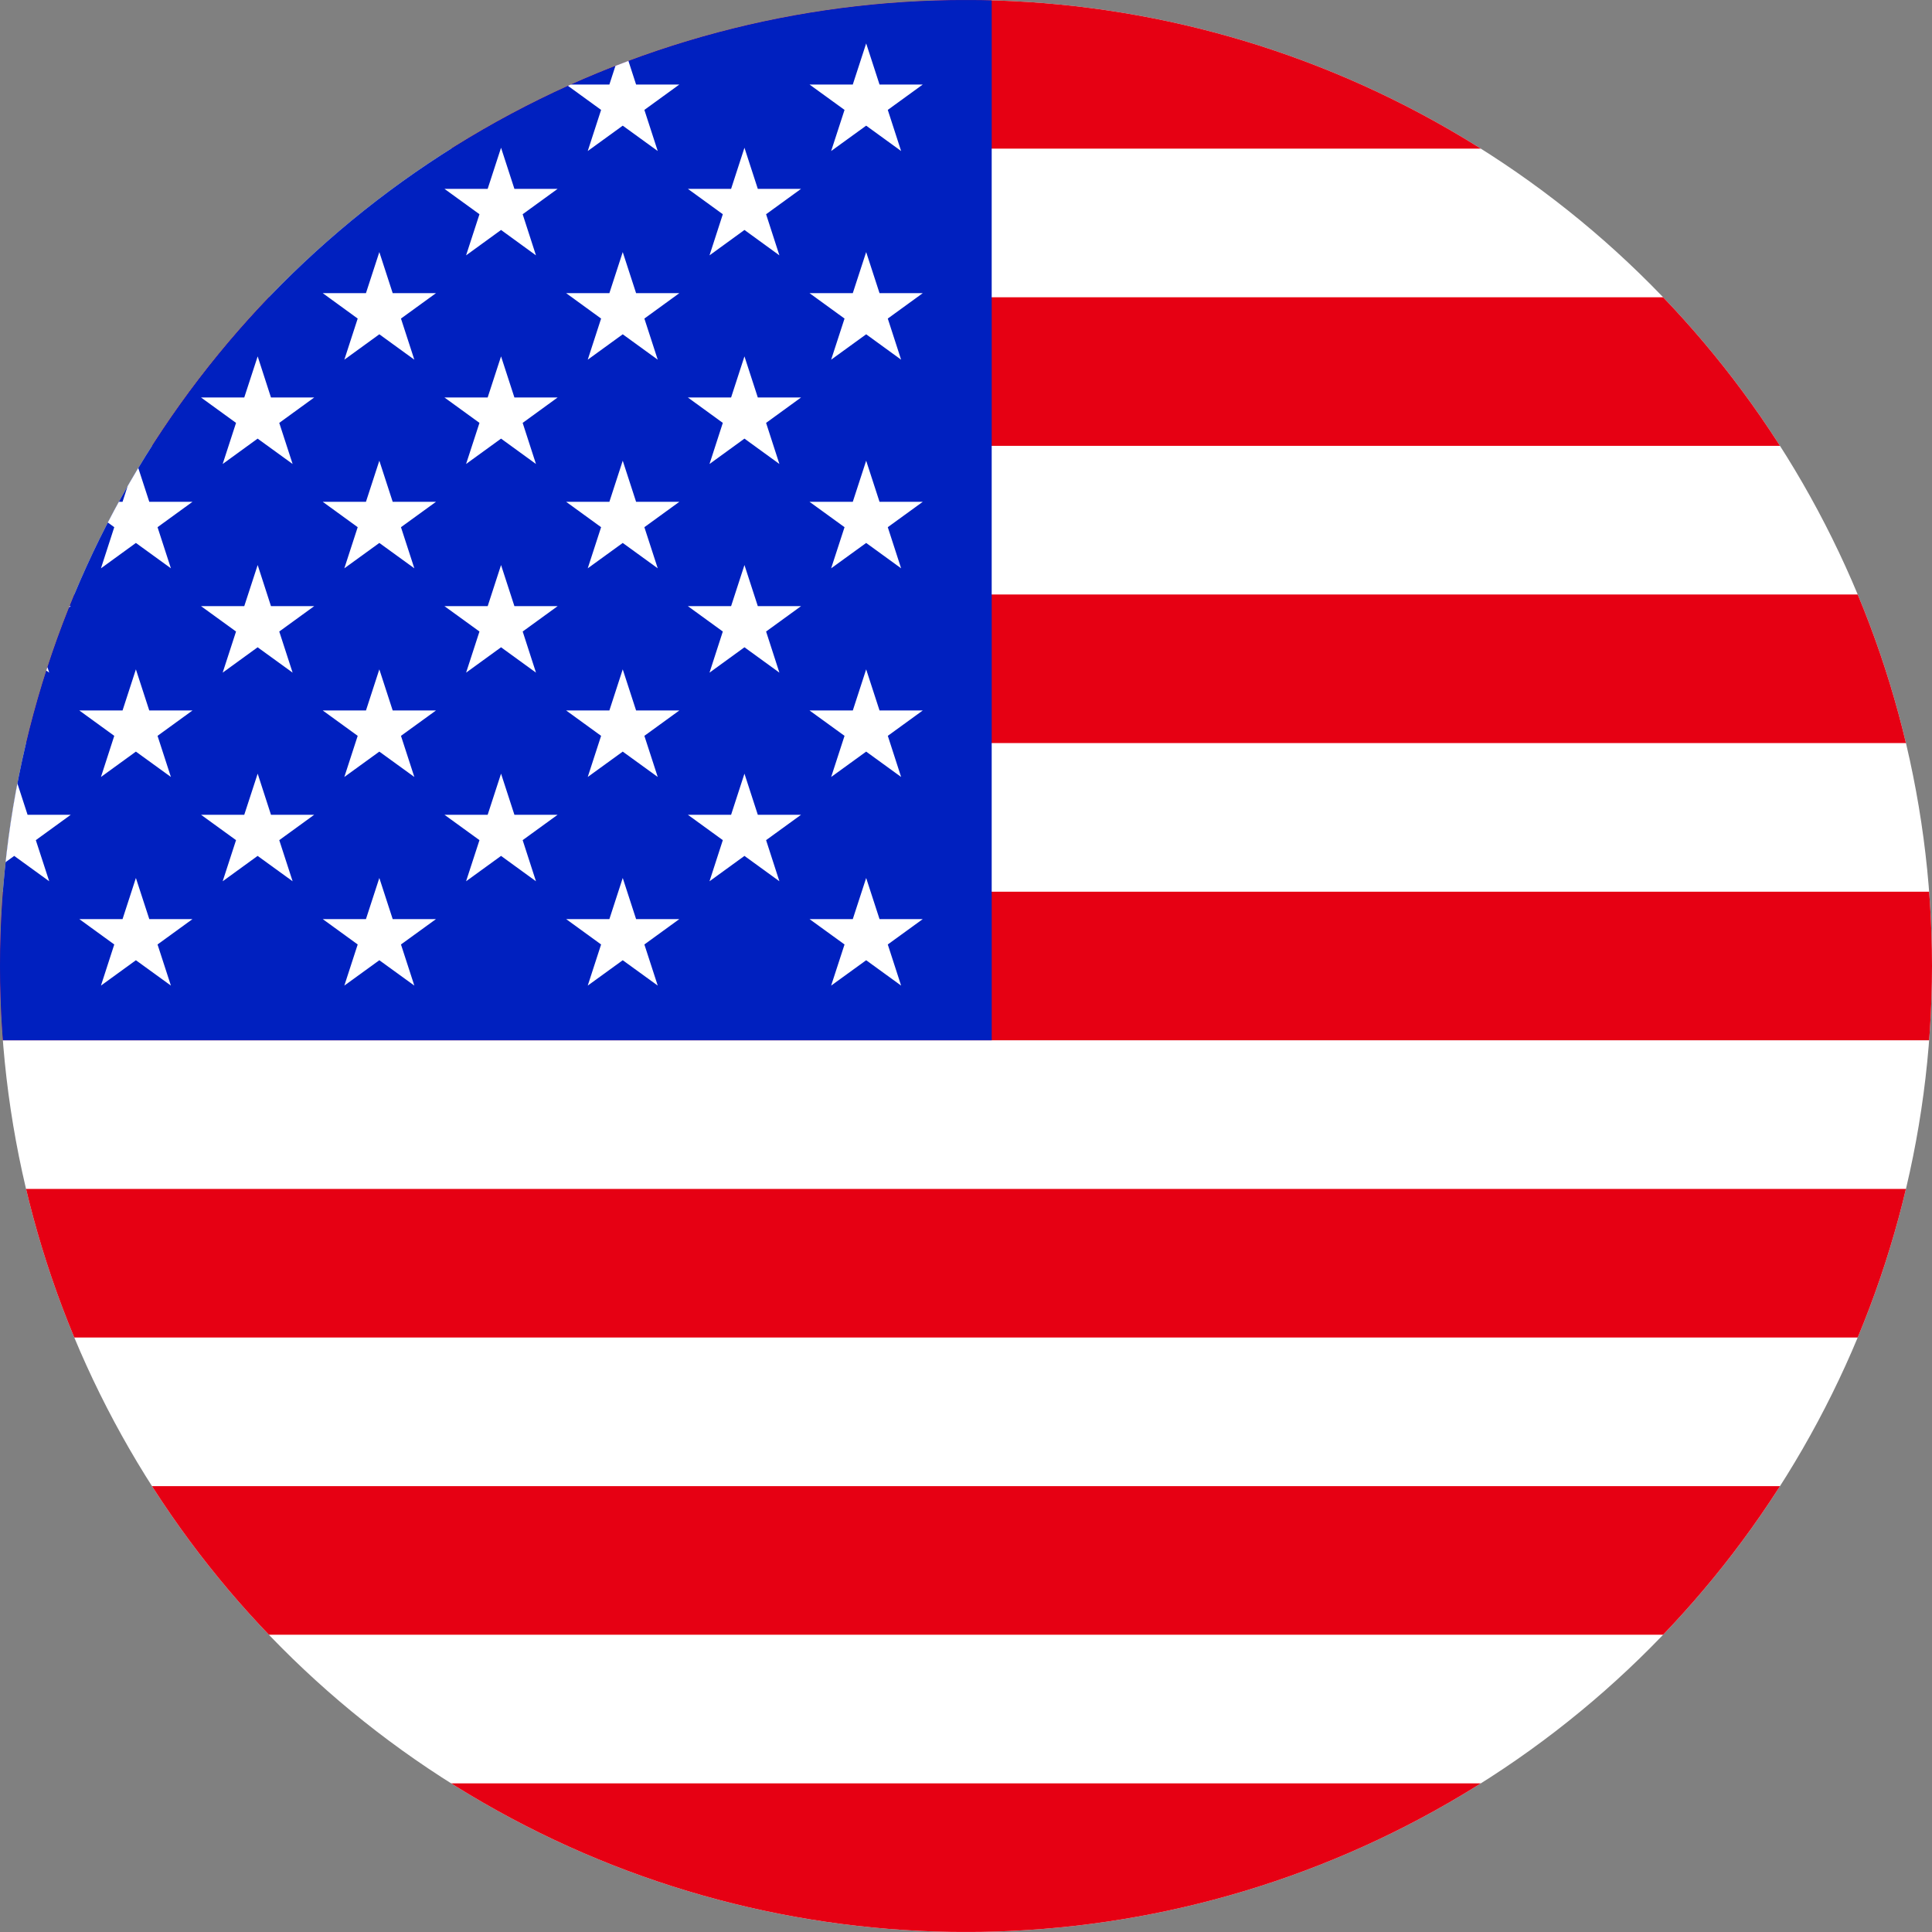 <svg xmlns="http://www.w3.org/2000/svg" xmlns:xlink="http://www.w3.org/1999/xlink" id="cu" data-name="United States of America" width="70" height="70" viewBox="0 0 70 70"><rect x="0" y="0" width="70" height="70" fill="#808080" stroke="none"/><defs><clipPath id="cv"><circle cx="35" cy="35" r="35" fill="none"></circle></clipPath></defs><g clip-path="url(#cv)"><g><rect x="-17.264" y=".001" width="104.992" height="69.997" fill="#fff"></rect><rect x="-17.264" y=".001" width="104.992" height="5.384" fill="#e60013"></rect><rect x="-17.264" y="10.77" width="104.992" height="5.384" fill="#e60013"></rect><rect x="-17.264" y="21.539" width="104.992" height="5.384" fill="#e60013"></rect><rect x="-17.264" y="32.308" width="104.992" height="5.384" fill="#e60013"></rect><rect x="-17.264" y="43.077" width="104.992" height="5.384" fill="#e60013"></rect><rect x="-17.264" y="53.845" width="104.992" height="5.384" fill="#e60013"></rect><rect x="-17.264" y="64.614" width="104.992" height="5.384" fill="#e60013"></rect><rect x="-17.264" y=".001" width="53.195" height="37.691" fill="#0020bf"></rect><g><polygon points="4.924 1.573 4.44 3.063 2.874 3.063 4.14 3.982 3.658 5.472 4.924 4.553 6.192 5.472 5.708 3.982 6.974 3.063 5.409 3.063 4.924 1.573" fill="#fff"></polygon><polygon points="13.744 1.573 13.259 3.063 11.694 3.063 12.96 3.982 12.476 5.472 13.744 4.553 15.012 5.472 14.528 3.982 15.796 3.063 14.228 3.063 13.744 1.573" fill="#fff"></polygon><polygon points="22.563 1.573 22.079 3.063 20.513 3.063 21.779 3.982 21.295 5.472 22.563 4.553 23.831 5.472 23.347 3.982 24.613 3.063 23.047 3.063 22.563 1.573" fill="#fff"></polygon><polygon points="30.599 3.982 30.114 5.472 31.383 4.553 32.649 5.472 32.166 3.982 33.433 3.063 31.867 3.063 31.383 1.573 30.898 3.063 29.331 3.063 30.599 3.982" fill="#fff"></polygon><polygon points=".515 5.353 .033 6.843 -1.535 6.843 -.267 7.762 -.752 9.252 .515 8.332 1.783 9.252 1.298 7.762 2.564 6.843 .999 6.843 .515 5.353" fill="#fff"></polygon><polygon points="9.336 5.353 8.85 6.843 7.284 6.843 8.552 7.762 8.068 9.252 9.334 8.332 10.602 9.252 10.118 7.762 11.384 6.843 9.818 6.843 9.336 5.353" fill="#fff"></polygon><polygon points="18.154 5.353 17.669 6.843 16.104 6.843 17.372 7.762 16.887 9.252 18.154 8.332 19.419 9.252 18.937 7.762 20.203 6.843 18.638 6.843 18.154 5.353" fill="#fff"></polygon><polygon points="26.973 5.353 26.489 6.843 24.923 6.843 26.189 7.762 25.707 9.252 26.973 8.332 28.239 9.252 27.757 7.762 29.023 6.843 27.457 6.843 26.973 5.353" fill="#fff"></polygon><polygon points="4.924 9.133 4.44 10.622 2.874 10.622 4.14 11.542 3.658 13.032 4.924 12.112 6.192 13.032 5.708 11.542 6.974 10.622 5.409 10.622 4.924 9.133" fill="#fff"></polygon><polygon points="13.744 9.133 13.259 10.622 11.694 10.622 12.96 11.542 12.476 13.032 13.744 12.112 15.012 13.032 14.528 11.542 15.796 10.622 14.228 10.622 13.744 9.133" fill="#fff"></polygon><polygon points="22.563 9.133 22.079 10.622 20.513 10.622 21.779 11.542 21.295 13.032 22.563 12.112 23.831 13.032 23.347 11.542 24.613 10.622 23.047 10.622 22.563 9.133" fill="#fff"></polygon><polygon points="31.383 9.133 30.898 10.622 29.331 10.622 30.599 11.542 30.114 13.032 31.383 12.112 32.649 13.032 32.166 11.542 33.433 10.622 31.867 10.622 31.383 9.133" fill="#fff"></polygon><polygon points=".515 12.912 .03 14.402 -1.535 14.402 -.267 15.322 -.752 16.811 .515 15.892 1.783 16.811 1.298 15.322 2.564 14.402 .999 14.402 .515 12.912" fill="#fff"></polygon><polygon points="9.336 12.912 8.85 14.402 7.284 14.402 8.552 15.322 8.068 16.811 9.334 15.892 10.602 16.811 10.118 15.322 11.384 14.402 9.818 14.402 9.336 12.912" fill="#fff"></polygon><polygon points="18.154 12.912 17.669 14.402 16.104 14.402 17.372 15.322 16.887 16.811 18.154 15.892 19.419 16.811 18.937 15.322 20.203 14.402 18.638 14.402 18.154 12.912" fill="#fff"></polygon><polygon points="26.973 12.912 26.489 14.402 24.923 14.402 26.189 15.322 25.707 16.811 26.973 15.892 28.239 16.811 27.757 15.322 29.023 14.402 27.457 14.402 26.973 12.912" fill="#fff"></polygon><polygon points="4.924 16.692 4.44 18.182 2.874 18.182 4.14 19.101 3.658 20.591 4.924 19.672 6.192 20.591 5.708 19.101 6.974 18.182 5.409 18.182 4.924 16.692" fill="#fff"></polygon><polygon points="13.744 16.692 13.259 18.182 11.694 18.182 12.96 19.101 12.476 20.591 13.744 19.672 15.012 20.591 14.528 19.101 15.796 18.182 14.228 18.182 13.744 16.692" fill="#fff"></polygon><polygon points="22.563 16.692 22.079 18.182 20.513 18.182 21.779 19.101 21.295 20.591 22.563 19.672 23.831 20.591 23.347 19.101 24.613 18.182 23.047 18.182 22.563 16.692" fill="#fff"></polygon><polygon points="31.383 16.692 30.898 18.182 29.331 18.182 30.599 19.101 30.114 20.591 31.383 19.672 32.649 20.591 32.166 19.101 33.433 18.182 31.867 18.182 31.383 16.692" fill="#fff"></polygon><path d="M.515,20.472l-.482,1.49h-1.568l1.268.919-.484,1.49,1.266-.919,1.268.919-.484-1.49,1.266-.919H.999l-.484-1.49ZM.515,22.627h0Z" fill="#fff"></path><path d="M9.336,20.472l-.486,1.49h-1.566l1.268.919-.484,1.49,1.266-.919,1.268.919-.484-1.49,1.266-.919h-1.566l-.482-1.49ZM9.334,22.627h0Z" fill="#fff"></path><path d="M18.154,20.472l-.484,1.49h-1.566l1.268.919-.484,1.49,1.266-.919,1.266.919-.482-1.49,1.266-.919h-1.566l-.484-1.49ZM18.154,22.627h0Z" fill="#fff"></path><path d="M26.973,20.472l-.484,1.49h-1.566l1.266.919-.482,1.49,1.266-.919,1.266.919-.482-1.49,1.266-.919h-1.566l-.484-1.49ZM26.973,22.627h0Z" fill="#fff"></path><path d="M4.924,24.252l-.484,1.49h-1.566l1.266.919-.482,1.49,1.266-.919,1.268.919-.484-1.49,1.266-.919h-1.566l-.484-1.49ZM4.924,26.406h0Z" fill="#fff"></path><path d="M13.744,24.252l-.484,1.49h-1.566l1.266.919-.484,1.49,1.268-.919,1.268.919-.484-1.49,1.268-.919h-1.568l-.484-1.49ZM13.744,26.406h0Z" fill="#fff"></path><path d="M22.563,24.252l-.484,1.49h-1.566l1.266.919-.484,1.49,1.268-.919,1.268.919-.484-1.49,1.266-.919h-1.566l-.484-1.49ZM22.563,26.406h0Z" fill="#fff"></path><path d="M31.383,24.252l-.484,1.49h-1.568l1.268.919-.484,1.49,1.268-.919,1.266.919-.482-1.49,1.266-.919h-1.566l-.484-1.49ZM31.383,26.406h0Z" fill="#fff"></path><polygon points=".999 29.521 .515 28.031 .033 29.521 -1.535 29.521 -.267 30.44 -.752 31.93 .515 31.011 1.783 31.93 1.298 30.44 2.564 29.521 .999 29.521" fill="#fff"></polygon><polygon points="9.818 29.521 9.336 28.031 8.85 29.521 7.284 29.521 8.552 30.44 8.068 31.93 9.334 31.011 10.602 31.93 10.118 30.44 11.384 29.521 9.818 29.521" fill="#fff"></polygon><polygon points="18.638 29.521 18.154 28.031 17.669 29.521 16.104 29.521 17.372 30.44 16.887 31.93 18.154 31.011 19.419 31.93 18.937 30.44 20.203 29.521 18.638 29.521" fill="#fff"></polygon><polygon points="27.457 29.521 26.973 28.031 26.489 29.521 24.923 29.521 26.189 30.44 25.707 31.93 26.973 31.011 28.239 31.93 27.757 30.44 29.023 29.521 27.457 29.521" fill="#fff"></polygon><polygon points="5.409 33.301 4.924 31.811 4.44 33.301 2.874 33.301 4.14 34.22 3.658 35.71 4.924 34.791 6.192 35.71 5.708 34.22 6.974 33.301 5.409 33.301" fill="#fff"></polygon><polygon points="14.228 33.301 13.744 31.811 13.259 33.301 11.694 33.301 12.96 34.22 12.476 35.71 13.744 34.791 15.012 35.71 14.528 34.22 15.796 33.301 14.228 33.301" fill="#fff"></polygon><polygon points="23.047 33.301 22.563 31.811 22.079 33.301 20.513 33.301 21.779 34.22 21.295 35.71 22.563 34.791 23.831 35.71 23.347 34.22 24.613 33.301 23.047 33.301" fill="#fff"></polygon><polygon points="31.867 33.301 31.383 31.811 30.898 33.301 29.331 33.301 30.599 34.22 30.114 35.71 31.383 34.791 32.649 35.71 32.166 34.22 33.433 33.301 31.867 33.301" fill="#fff"></polygon></g></g></g></svg>